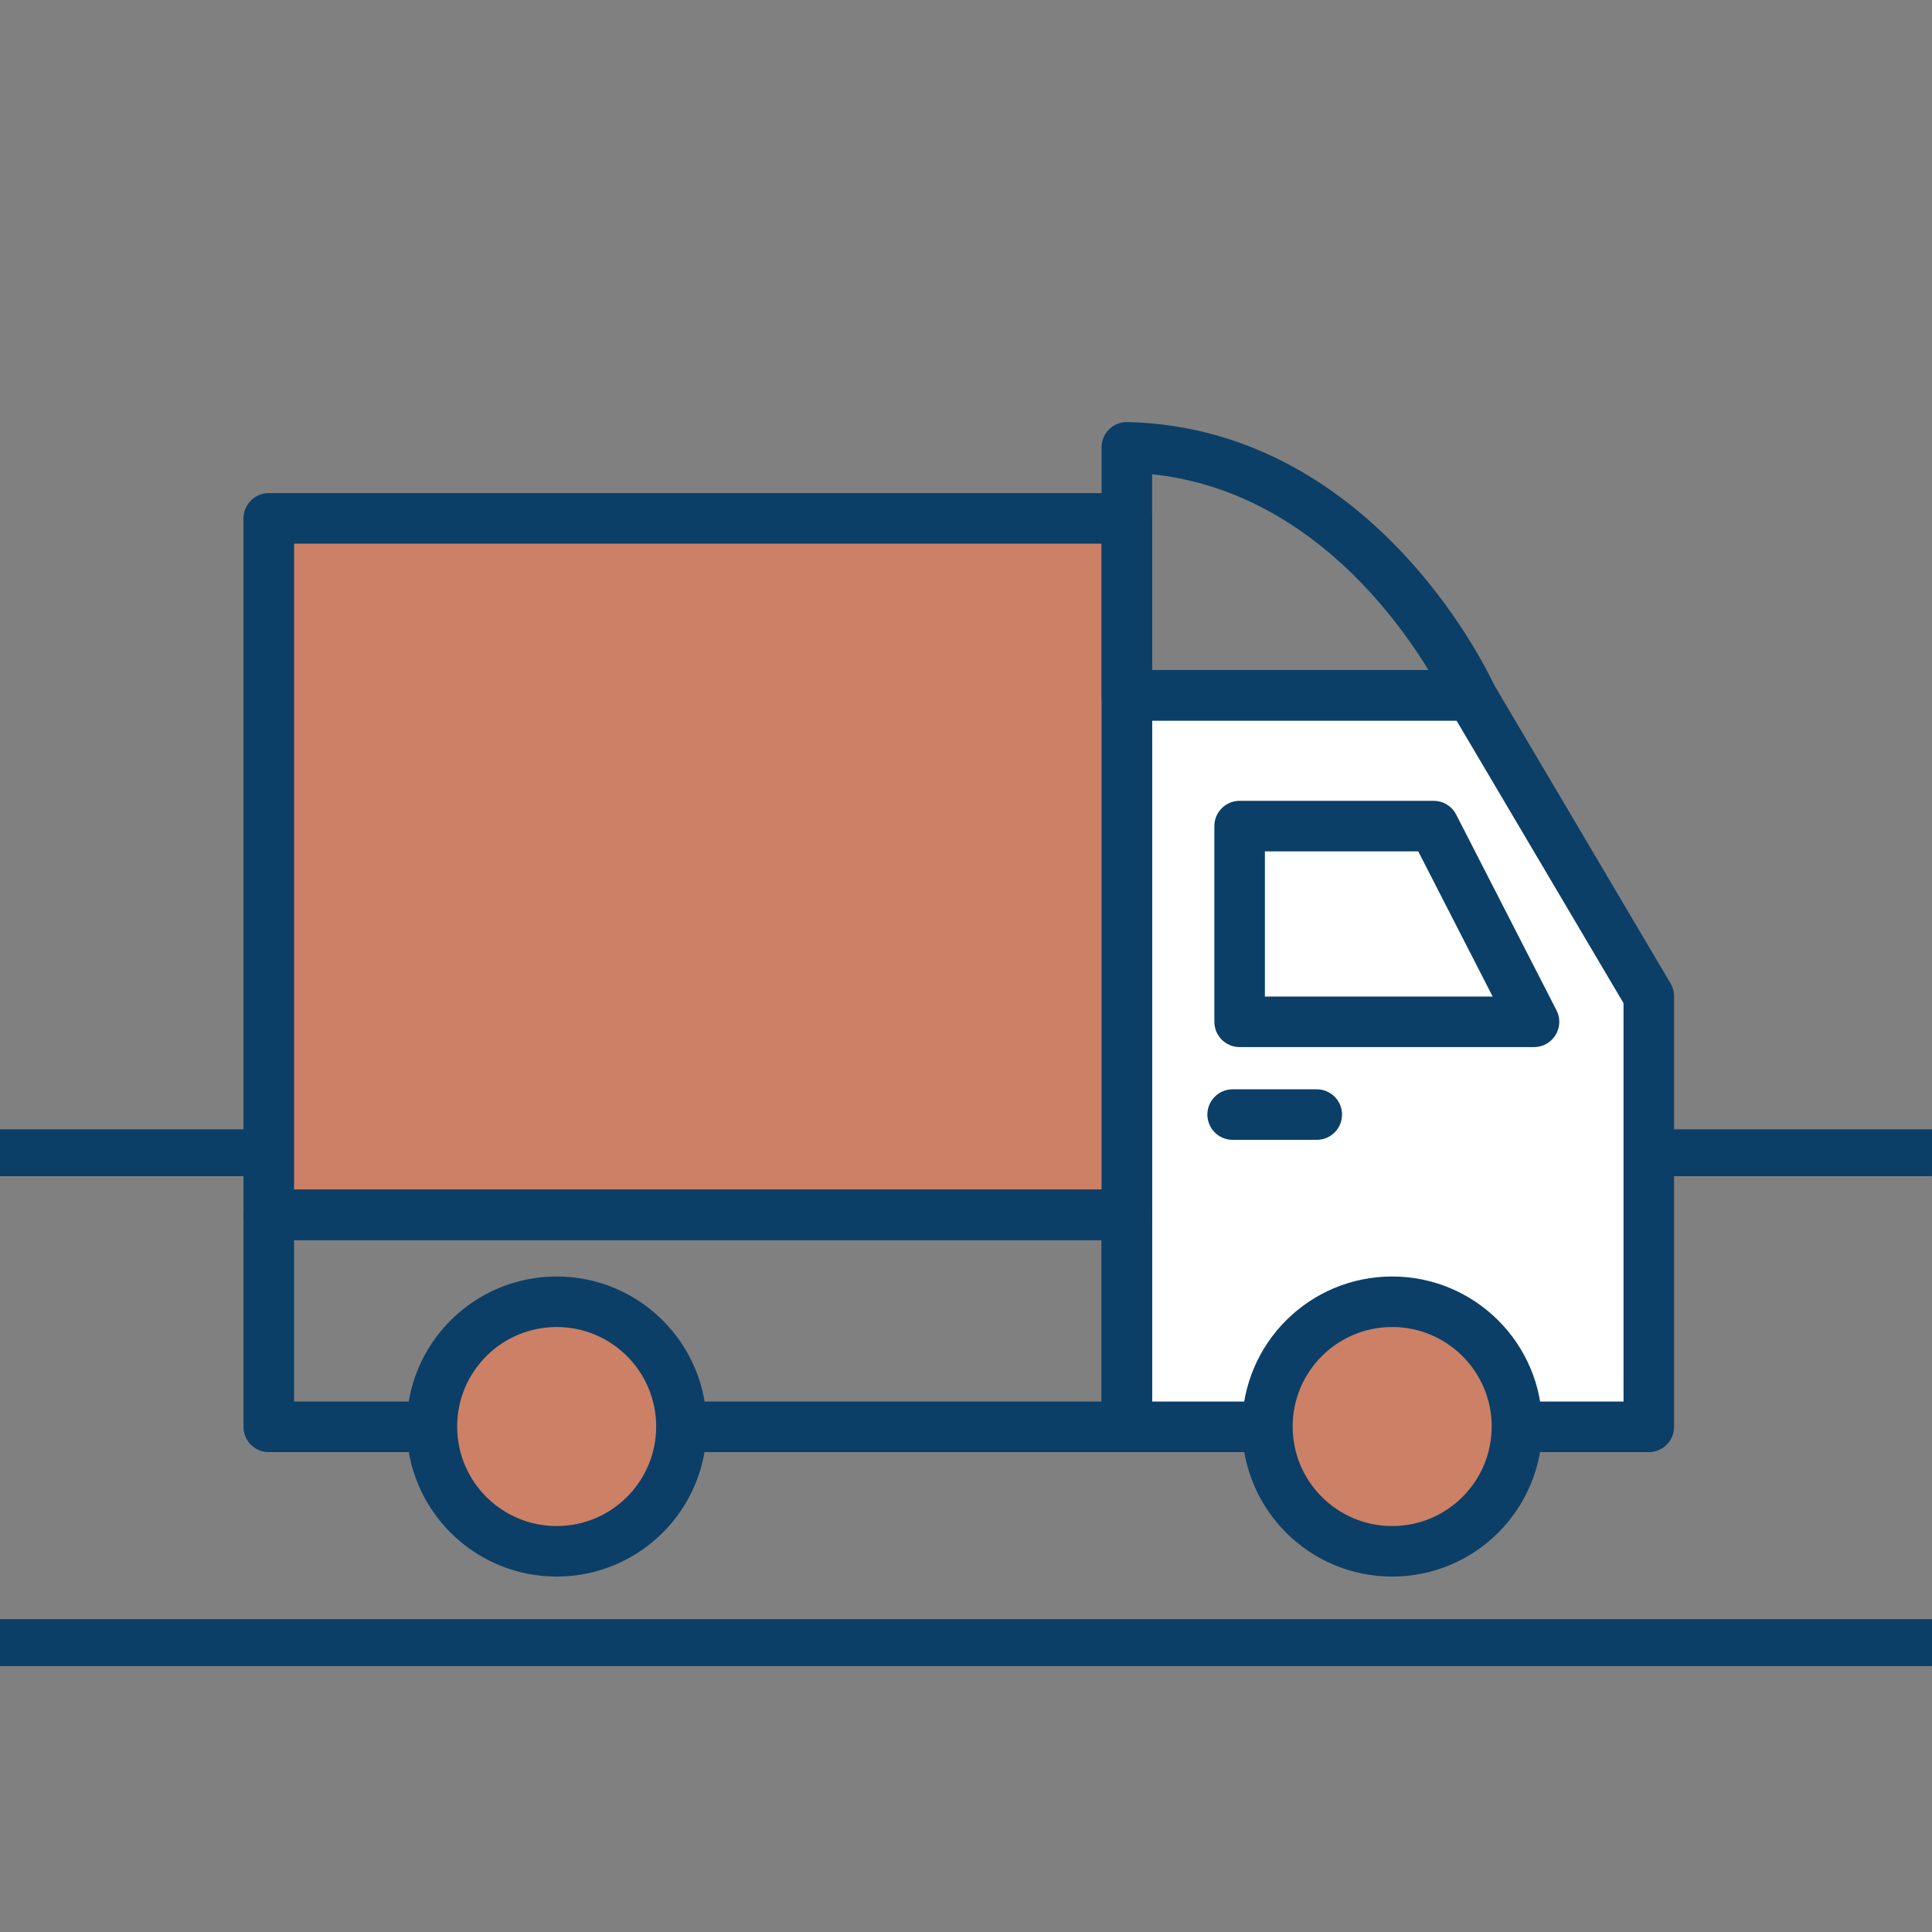 <?xml version="1.0" encoding="UTF-8"?><svg id="Capa_1" xmlns="http://www.w3.org/2000/svg" viewBox="0 0 700 700"><rect x="0" y="0" width="700" height="700" fill="#808080" stroke="none"/><defs><style>.cls-1{stroke-width:16.99px;}.cls-1,.cls-2,.cls-3,.cls-4{stroke:#0b3f67;stroke-linecap:round;stroke-linejoin:round;}.cls-1,.cls-3{fill:none;}.cls-2{fill:#fff;}.cls-2,.cls-3,.cls-4{stroke-width:18.31px;}.cls-4{fill:#cc8066;}</style></defs><line class="cls-1" x1="0" y1="417.66" x2="700" y2="417.66"/><line class="cls-1" x1="700" y1="595.16" x2="0" y2="595.16"/><g><polygon class="cls-2" points="532.94 251.91 597.39 360.96 597.39 516.97 408.28 516.97 408.28 360.96 408.28 251.91 532.94 251.91"/><rect class="cls-4" x="97.39" y="187.82" width="310.89" height="252.35" transform="translate(505.66 627.99) rotate(-180)"/><path class="cls-3" d="m408.28,162.07v89.84s124.69,0,124.69,0c0,0-39.54-87.86-124.69-89.84Z"/><rect class="cls-3" x="97.39" y="440.17" width="310.89" height="76.8" transform="translate(505.66 957.14) rotate(-180)"/><polygon class="cls-3" points="555.8 370.22 449.14 370.22 449.14 299.31 519.45 299.31 555.8 370.22"/><line class="cls-3" x1="477.09" y1="403.83" x2="446.61" y2="403.83"/><circle class="cls-4" cx="504.41" cy="516.86" r="45.21"/><circle class="cls-4" cx="201.69" cy="516.86" r="45.21"/></g></svg>